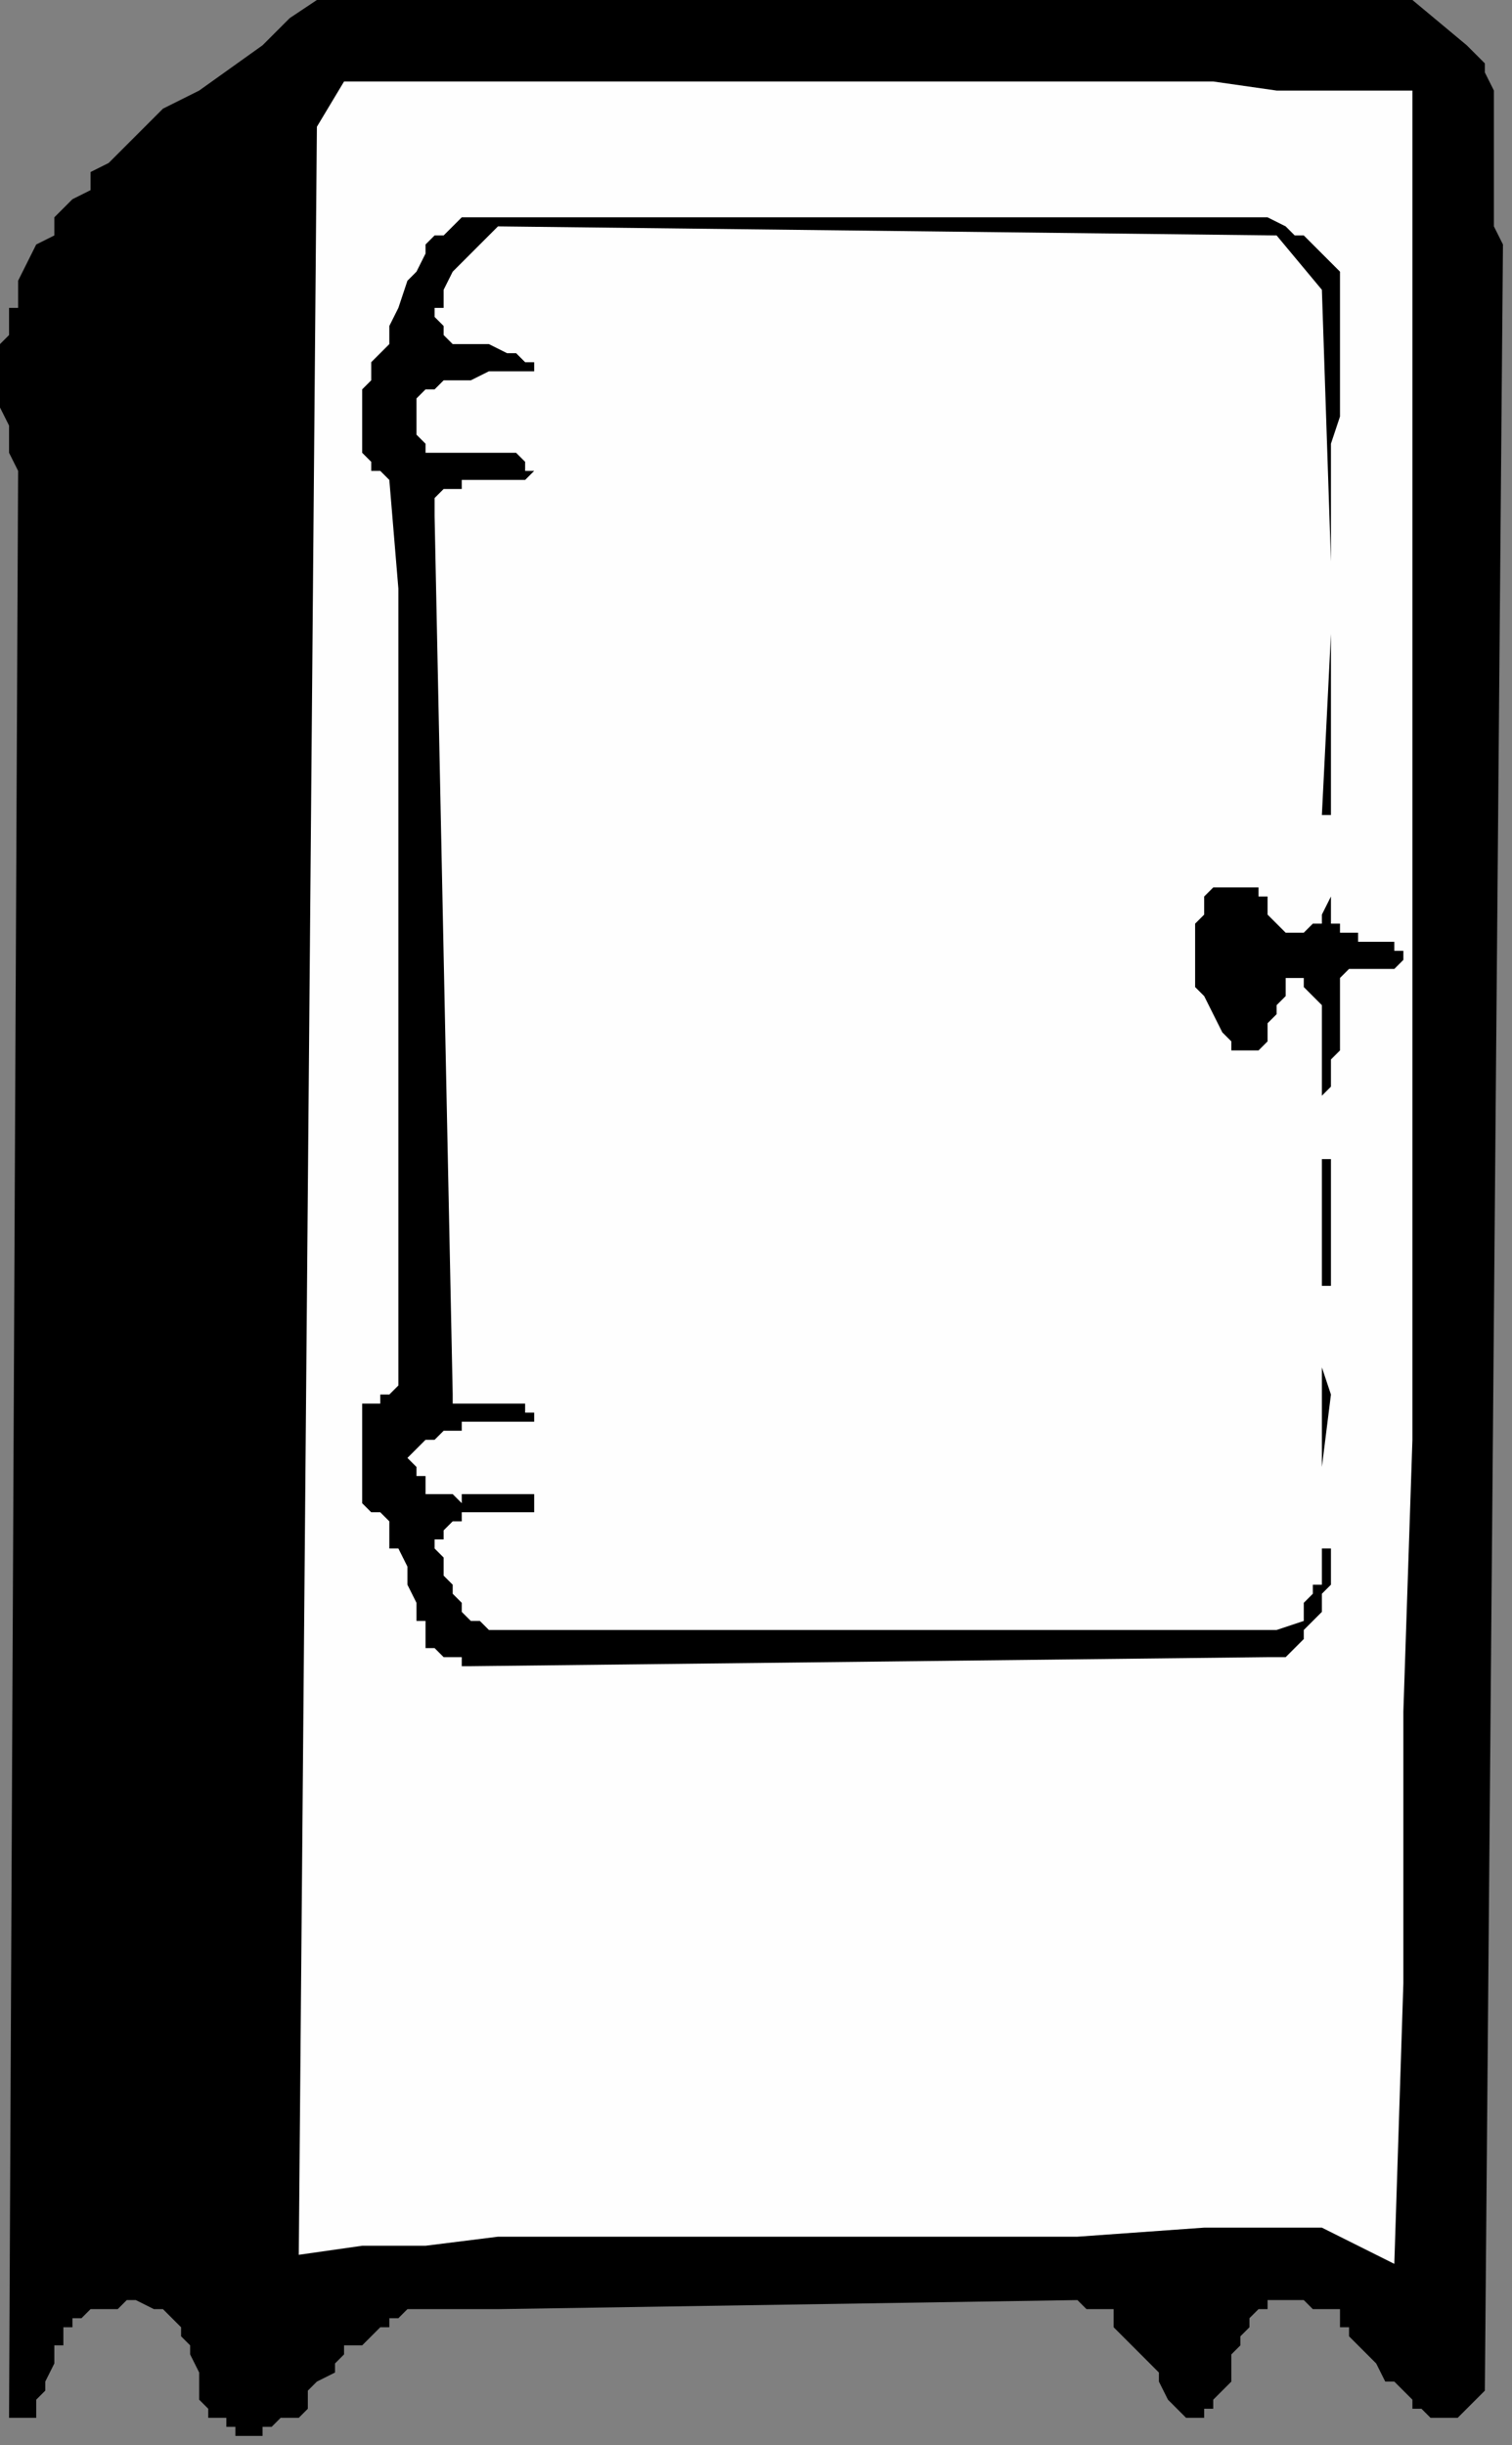 <?xml version="1.0" encoding="UTF-8" standalone="no"?>
<svg
   xmlns:dc="http://purl.org/dc/elements/1.1/"
   xmlns:cc="http://creativecommons.org/ns#"
   xmlns:rdf="http://www.w3.org/1999/02/22-rdf-syntax-ns#"
   xmlns:svg="http://www.w3.org/2000/svg"
   xmlns="http://www.w3.org/2000/svg"
   xmlns:sodipodi="http://sodipodi.sourceforge.net/DTD/sodipodi-0.dtd"
   xmlns:inkscape="http://www.inkscape.org/namespaces/inkscape"
   version="1.0"
   width="44.185mm"
   height="71.438mm"
   id="svg19"
   sodipodi:docname="HFRIG003.WMF">
  <rect width="100%" height="100%" fill="#808080" stroke="none"/>
  <sodipodi:namedview
     pagecolor="#ffffff"
     bordercolor="#666666"
     borderopacity="1"
     objecttolerance="10"
     gridtolerance="10"
     guidetolerance="10"
     inkscape:pageopacity="0"
     inkscape:pageshadow="2"
     inkscape:window-width="640"
     inkscape:window-height="480"
     id="namedview21" />
  <defs
     id="defs3">
    <pattern
       id="WMFhbasepattern"
       patternUnits="userSpaceOnUse"
       width="6"
       height="6"
       x="0"
       y="0" />
  </defs>
  <path
     style="fill:#000000;fill-rule:evenodd;fill-opacity:1;stroke:none;"
     d="  M 162,5   L 162,5   L 156,0   L 35,0   L 32,2   L 29,5   L 22,10   L 18,12   L 15,15   L 12,18   L 10,19   L 10,21   L 8,22   L 6,24   L 6,26   L 4,27   L 3,29   L 2,31   L 2,33   L 2,34   L 1,34   L 1,37   L 0,38   L 0,41   L 0,43   L 0,45   L 1,47   L 1,49   L 1,50   L 2,52   L 1,267   L 2,267   L 2,267   L 2,267   L 3,267   L 3,267   L 4,267   L 4,266   L 4,265   L 5,264   L 5,263   L 6,261   L 6,260   L 6,259   L 7,259   L 7,257   L 8,257   L 8,256   L 9,256   L 9,256   L 10,255   L 10,255   L 10,255   L 10,255   L 12,255   L 13,255   L 14,254   L 14,254   L 15,254   L 15,254   L 17,255   L 18,255   L 18,255   L 18,255   L 18,255   L 19,256   L 20,257   L 20,258   L 21,259   L 21,259   L 21,260   L 22,262   L 22,264   L 22,265   L 23,266   L 23,267   L 24,267   L 24,267   L 25,267   L 25,268   L 25,268   L 26,268   L 26,268   L 26,269   L 26,269   L 27,269   L 27,269   L 28,269   L 29,269   L 29,268   L 30,268   L 30,268   L 31,267   L 33,267   L 34,266   L 34,264   L 35,263   L 37,262   L 37,261   L 38,260   L 38,259   L 39,259   L 39,259   L 40,259   L 42,257   L 43,257   L 43,256   L 44,256   L 45,255   L 46,255   L 47,255   L 47,255   L 48,255   L 49,255   L 50,255   L 50,255   L 51,255   L 53,255   L 55,255   L 119,254   L 119,254   L 120,255   L 121,255   L 122,255   L 123,255   L 123,256   L 123,257   L 124,258   L 124,258   L 125,259   L 126,260   L 128,262   L 128,263   L 129,265   L 129,265   L 130,266   L 130,266   L 131,267   L 131,267   L 132,267   L 132,267   L 132,267   L 132,267   L 132,267   L 133,267   L 133,266   L 134,266   L 134,265   L 135,264   L 136,263   L 136,262   L 136,260   L 137,259   L 137,259   L 137,258   L 138,257   L 138,256   L 138,256   L 139,255   L 139,255   L 140,255   L 140,255   L 140,254   L 141,254   L 142,254   L 142,254   L 143,254   L 143,254   L 144,254   L 144,254   L 145,255   L 145,255   L 145,255   L 146,255   L 147,255   L 148,255   L 148,256   L 148,257   L 149,257   L 149,258   L 150,259   L 152,261   L 153,263   L 153,263   L 154,263   L 155,264   L 156,265   L 156,265   L 156,266   L 157,266   L 158,267   L 159,267   L 159,267   L 160,267   L 160,267   L 161,267   L 164,264   L 166,27   L 165,25   L 165,22   L 165,18   L 165,16   L 165,13   L 165,11   L 165,10   L 164,8   L 164,7   L 163,6   L 162,5  z "
     id="path5" />
  <path
     style="fill:#fefefe;fill-rule:evenodd;fill-opacity:1;stroke:none;"
     d="  M 156,10   L 156,10   L 148,10   L 141,10   L 134,9   L 127,9   L 119,9   L 111,9   L 96,9   L 67,9   L 52,9   L 38,9   L 35,14   L 33,249   L 40,248   L 47,248   L 55,247   L 62,247   L 69,247   L 76,247   L 91,247   L 105,247   L 119,247   L 133,246   L 140,246   L 146,246   L 154,250   L 155,219   L 155,189   L 156,159   L 156,128   L 156,98   L 156,83   L 156,69   L 156,54   L 156,39   L 156,25   L 156,10  z "
     id="path7" />
  <path
     style="fill:#000000;fill-rule:evenodd;fill-opacity:1;stroke:none;"
     d="  M 149,103   L 149,103   L 149,103   L 149,103   L 148,103   L 148,103   L 148,103   L 148,102   L 147,102   L 147,102   L 147,102   L 147,102   L 147,102   L 147,98   L 147,98   L 147,98   L 147,99   L 146,101   L 146,102   L 145,102   L 145,102   L 145,102   L 144,103   L 144,103   L 144,103   L 144,103   L 143,103   L 143,103   L 142,103   L 141,102   L 140,101   L 140,100   L 140,100   L 140,99   L 139,99   L 139,98   L 138,98   L 138,98   L 137,98   L 136,98   L 136,98   L 135,98   L 134,98   L 133,99   L 133,101   L 132,102   L 132,103   L 132,104   L 132,105   L 132,106   L 132,106   L 132,107   L 132,107   L 132,109   L 133,110   L 133,110   L 134,112   L 135,114   L 136,115   L 136,116   L 136,116   L 137,116   L 137,116   L 138,116   L 139,116   L 139,116   L 139,116   L 140,115   L 140,115   L 140,114   L 140,114   L 140,114   L 140,113   L 141,112   L 141,111   L 142,110   L 142,109   L 142,109   L 142,108   L 143,108   L 143,108   L 143,108   L 144,108   L 144,108   L 144,109   L 144,109   L 144,109   L 145,110   L 146,111   L 146,121   L 147,120   L 147,120   L 147,119   L 147,118   L 147,118   L 147,118   L 147,117   L 148,116   L 148,114   L 148,113   L 148,111   L 148,110   L 148,110   L 148,109   L 148,109   L 148,108   L 148,108   L 149,107   L 149,107   L 150,107   L 151,107   L 151,107   L 152,107   L 152,107   L 153,107   L 154,107   L 155,106   L 155,106   L 155,106   L 155,105   L 155,105   L 154,105   L 154,105   L 154,104   L 153,104   L 152,104   L 152,104   L 150,104   L 150,103   L 149,103  z "
     id="path9" />
  <path
     style="fill:#000000;fill-rule:evenodd;fill-opacity:1;stroke:none;"
     d="  M 140,24   L 140,24   L 51,24   L 50,25   L 49,26   L 48,26   L 47,27   L 47,28   L 46,30   L 45,31   L 44,34   L 43,36   L 43,37   L 43,38   L 42,39   L 41,40   L 41,42   L 40,43   L 40,45   L 40,46   L 40,47   L 40,48   L 40,50   L 40,50   L 41,51   L 41,51   L 41,52   L 42,52   L 43,53   L 43,53   L 44,65   L 44,78   L 44,90   L 44,102   L 44,128   L 44,140   L 44,153   L 44,153   L 43,154   L 43,154   L 42,154   L 42,155   L 41,155   L 41,155   L 40,155   L 40,156   L 40,156   L 40,158   L 40,159   L 40,159   L 40,160   L 40,163   L 40,164   L 40,165   L 40,166   L 41,167   L 42,167   L 42,167   L 43,168   L 43,168   L 43,169   L 43,170   L 43,171   L 44,171   L 44,171   L 45,173   L 45,175   L 46,177   L 46,179   L 47,179   L 47,179   L 47,180   L 47,181   L 47,182   L 48,182   L 49,183   L 49,183   L 50,183   L 51,183   L 51,184   L 52,184   L 140,183   L 141,183   L 142,183   L 143,182   L 144,181   L 144,181   L 144,180   L 145,179   L 145,179   L 146,178   L 146,178   L 146,177   L 146,177   L 146,176   L 147,175   L 147,175   L 147,174   L 147,173   L 147,172   L 147,171   L 146,171   L 146,172   L 146,172   L 146,173   L 146,174   L 146,175   L 146,175   L 145,175   L 145,176   L 144,177   L 144,177   L 144,179   L 141,180   L 55,180   L 54,180   L 53,179   L 53,179   L 52,179   L 51,178   L 51,177   L 51,177   L 50,176   L 50,175   L 50,175   L 49,174   L 49,173   L 49,172   L 48,171   L 48,171   L 48,170   L 49,170   L 49,169   L 50,168   L 51,168   L 51,167   L 51,167   L 52,167   L 53,167   L 54,167   L 55,167   L 55,167   L 57,167   L 58,167   L 59,167   L 59,165   L 58,165   L 57,165   L 57,165   L 55,165   L 55,165   L 53,165   L 51,165   L 51,166   L 51,166   L 50,165   L 49,165   L 48,165   L 48,165   L 47,165   L 47,164   L 47,164   L 47,164   L 47,163   L 46,163   L 46,163   L 46,163   L 46,162   L 45,161   L 46,160   L 46,160   L 47,159   L 47,159   L 47,159   L 47,159   L 48,159   L 49,158   L 50,158   L 51,158   L 51,157   L 52,157   L 54,157   L 55,157   L 56,157   L 59,157   L 59,156   L 58,156   L 58,156   L 58,155   L 57,155   L 57,155   L 57,155   L 56,155   L 55,155   L 55,155   L 53,155   L 52,155   L 51,155   L 51,155   L 51,155   L 51,155   L 51,155   L 50,155   L 50,154   L 48,57   L 48,56   L 48,55   L 49,54   L 49,54   L 50,54   L 51,54   L 51,53   L 52,53   L 54,53   L 55,53   L 56,53   L 57,53   L 58,53   L 59,52   L 58,52   L 58,51   L 58,51   L 57,50   L 56,50   L 55,50   L 54,50   L 53,50   L 51,50   L 49,50   L 48,50   L 47,50   L 47,49   L 47,49   L 46,48   L 46,48   L 46,47   L 46,46   L 46,44   L 47,43   L 48,43   L 49,42   L 51,42   L 52,42   L 54,41   L 56,41   L 58,41   L 59,41   L 59,41   L 59,40   L 59,40   L 58,40   L 57,39   L 56,39   L 54,38   L 53,38   L 51,38   L 51,38   L 51,38   L 50,38   L 50,38   L 49,37   L 49,36   L 48,35   L 48,34   L 49,34   L 49,33   L 49,32   L 50,30   L 55,25   L 141,26   L 146,32   L 147,62   L 147,61   L 147,60   L 147,58   L 147,57   L 147,54   L 147,51   L 147,49   L 148,46   L 148,43   L 148,41   L 148,38   L 148,36   L 148,34   L 148,31   L 148,30   L 147,29   L 146,28   L 145,27   L 144,26   L 143,26   L 142,25   L 140,24  z "
     id="path11" />
  <path
     style="fill:#000000;fill-rule:evenodd;fill-opacity:1;stroke:none;"
     d="  M 146,162   L 146,162   L 147,154   L 146,151   L 146,162  z "
     id="path13" />
  <path
     style="fill:#000000;fill-rule:evenodd;fill-opacity:1;stroke:none;"
     d="  M 146,90   L 146,90   L 147,90   L 147,70   L 146,90  z "
     id="path15" />
  <path
     style="fill:#000000;fill-rule:evenodd;fill-opacity:1;stroke:none;"
     d="  M 146,142   L 146,142   L 147,142   L 147,128   L 146,128   L 146,142  z "
     id="path17" />
</svg>
